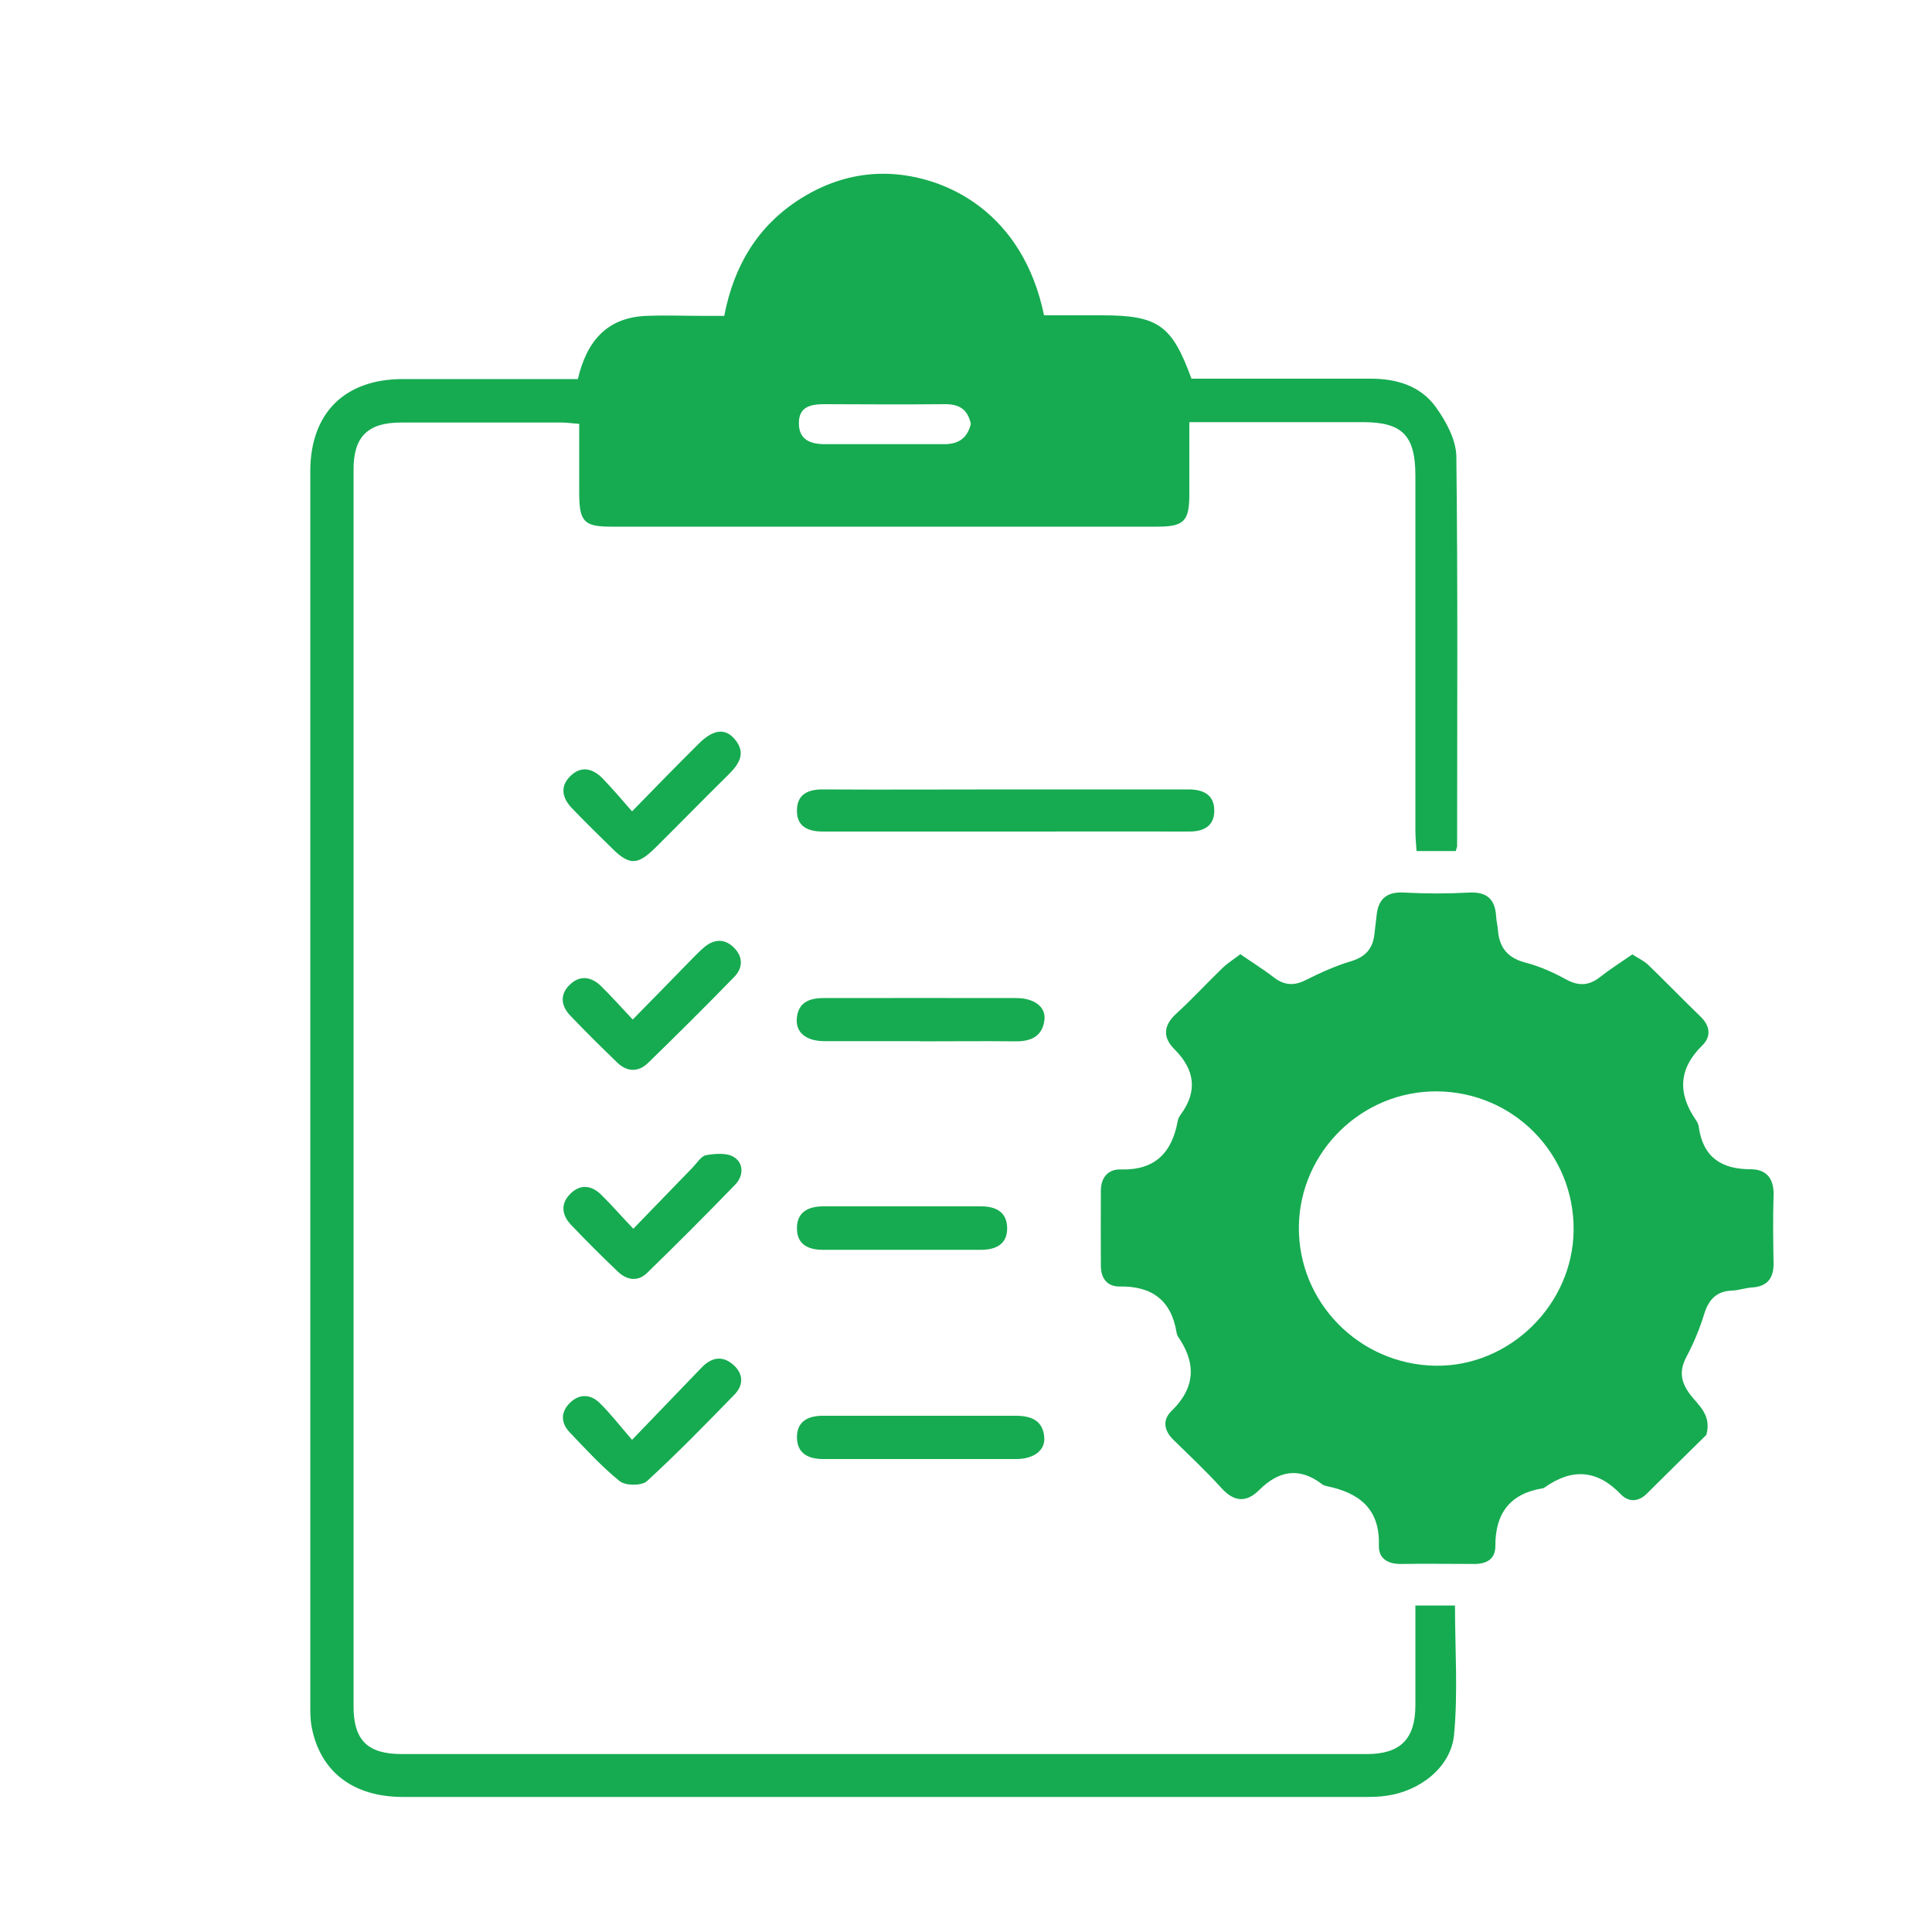 <?xml version="1.0" encoding="UTF-8"?>
<svg id="Layer_1" data-name="Layer 1" xmlns="http://www.w3.org/2000/svg" viewBox="0 0 100 100">
  <defs>
    <style>
      .cls-1 {
        fill: #16ab51;
      }
    </style>
  </defs>
  <path class="cls-1" d="m37.49,16.33c.5-2.58,1.73-4.65,3.95-6.05,1.4-.88,2.94-1.35,4.6-1.28,3.03.14,6.91,2.05,8,7.32.97,0,1.97,0,2.97,0,2.93,0,3.64.49,4.66,3.28,3.07,0,6.18,0,9.28,0,1.34,0,2.57.37,3.36,1.46.53.73,1.05,1.69,1.07,2.55.08,6.72.04,13.45.04,20.17,0,.06-.03.12-.07.27h-2.03c-.02-.35-.06-.71-.06-1.08,0-6.12,0-12.24,0-18.36,0-2.07-.68-2.76-2.71-2.76-2.95,0-5.89,0-8.99,0,0,1.29,0,2.51,0,3.74,0,1.39-.28,1.67-1.67,1.67-9.42,0-18.84,0-28.26,0-1.39,0-1.64-.26-1.65-1.68,0-1.2,0-2.39,0-3.64-.39-.03-.66-.07-.94-.07-2.76,0-5.52,0-8.28,0-1.72,0-2.46.73-2.46,2.42,0,21.34,0,42.69,0,64.03,0,1.76.73,2.47,2.5,2.47,16.65,0,33.3,0,49.95,0,1.72,0,2.5-.77,2.51-2.49,0-1.71,0-3.42,0-5.2h2.05c0,2.26.16,4.5-.05,6.71-.17,1.68-1.79,2.91-3.51,3.14-.34.05-.69.06-1.04.06-16.62,0-33.24,0-49.85,0-2.59,0-4.29-1.31-4.73-3.63-.07-.37-.07-.76-.07-1.14,0-21.28,0-42.56,0-63.84,0-3.02,1.78-4.78,4.79-4.78,3.01,0,6.02,0,9.06,0,.45-1.93,1.48-3.19,3.55-3.27,1.01-.04,2.03,0,3.04,0,.31,0,.63,0,1.01,0Zm12.76,5.61c-.17-.79-.64-1.02-1.33-1.02-2.08.02-4.17.01-6.26,0-.71,0-1.32.14-1.31.99,0,.87.62,1.08,1.36,1.08,2.05,0,4.11,0,6.16,0,.73,0,1.2-.3,1.38-1.05Z"/>
  <path class="cls-1" d="m64.17,49.37c.62.43,1.21.79,1.75,1.21.54.42,1.05.46,1.66.15.76-.38,1.55-.74,2.36-.98.75-.23,1.12-.66,1.2-1.4.03-.31.08-.63.11-.94.08-.89.53-1.27,1.45-1.21,1.11.06,2.22.06,3.33,0,.93-.05,1.36.34,1.41,1.24.01.22.07.44.09.66.06.94.5,1.49,1.45,1.73.73.19,1.43.51,2.09.87.65.35,1.18.32,1.75-.13.52-.41,1.08-.76,1.67-1.17.31.2.6.33.82.54.91.88,1.79,1.79,2.7,2.67.5.48.58,1.03.1,1.5-1.24,1.22-1.28,2.49-.32,3.88.07.1.13.23.14.35.22,1.55,1.16,2.18,2.68,2.18.84,0,1.22.5,1.19,1.37-.04,1.17-.02,2.35,0,3.52,0,.77-.34,1.18-1.12,1.23-.35.02-.68.15-1.03.16-.83.03-1.22.49-1.45,1.24-.23.75-.54,1.49-.91,2.19-.38.71-.3,1.28.17,1.92.43.58,1.15,1.07.86,2.12-.97.95-2.03,2-3.08,3.04-.44.44-.95.45-1.35.03-1.23-1.28-2.53-1.35-3.94-.35-.03.02-.05.04-.08.04-1.7.27-2.48,1.29-2.47,2.99,0,.67-.44.93-1.08.93-1.27,0-2.54-.02-3.8,0-.69.01-1.17-.28-1.15-.96.06-1.88-1-2.71-2.66-3.06-.09-.02-.19-.04-.27-.1-1.18-.91-2.25-.72-3.27.3-.67.66-1.3.61-1.95-.11-.79-.87-1.64-1.67-2.48-2.49-.49-.48-.59-1.03-.1-1.5,1.25-1.22,1.28-2.49.32-3.87-.03-.05-.05-.12-.06-.18-.27-1.67-1.27-2.42-2.94-2.39-.64.01-.97-.41-.98-1.05-.01-1.3,0-2.6,0-3.9,0-.71.39-1.13,1.03-1.11,1.78.05,2.65-.87,2.95-2.51.02-.12.08-.24.16-.34.89-1.22.71-2.33-.33-3.37-.64-.64-.56-1.26.12-1.87.82-.75,1.57-1.57,2.37-2.34.26-.25.58-.45.95-.73Zm10.23,7.12c-3.89-.04-7.12,3.11-7.17,6.99-.05,3.91,3.11,7.14,7.06,7.21,3.84.06,7.12-3.15,7.16-7.01.04-3.95-3.1-7.15-7.05-7.19Z"/>
  <path class="cls-1" d="m52.11,40.86c3.13,0,6.27,0,9.4,0,.78,0,1.35.28,1.34,1.11,0,.77-.53,1.07-1.28,1.07-2.79-.01-5.57,0-8.36,0-3.54,0-7.09,0-10.63,0-.79,0-1.35-.28-1.33-1.11.01-.83.59-1.08,1.37-1.07,3.16.02,6.33,0,9.5,0Z"/>
  <path class="cls-1" d="m47.63,73.28c1.65,0,3.3,0,4.94,0,.79,0,1.41.23,1.48,1.11.06.68-.54,1.13-1.46,1.13-3.33,0-6.65,0-9.98,0-.77,0-1.35-.29-1.36-1.11-.01-.84.57-1.13,1.34-1.13,1.68,0,3.36,0,5.04,0Z"/>
  <path class="cls-1" d="m47.62,53.89c-1.65,0-3.29,0-4.94,0-.94,0-1.48-.43-1.44-1.14.05-.85.63-1.09,1.38-1.09,3.33,0,6.65-.01,9.98,0,.94,0,1.54.46,1.46,1.13-.1.85-.7,1.12-1.5,1.11-1.65-.02-3.29,0-4.94,0Z"/>
  <path class="cls-1" d="m32.77,63.61c1.11-1.15,2.1-2.17,3.09-3.19.22-.23.43-.58.69-.63.47-.08,1.08-.13,1.44.1.51.32.5.97.07,1.42-1.5,1.55-3.02,3.07-4.56,4.57-.5.49-1.07.37-1.53-.07-.83-.79-1.63-1.59-2.42-2.42-.47-.5-.55-1.08-.03-1.6.52-.52,1.1-.44,1.6.05.54.53,1.03,1.1,1.67,1.77Z"/>
  <path class="cls-1" d="m32.75,52.77c1.13-1.15,2.15-2.19,3.16-3.23.18-.18.36-.36.55-.52.52-.43,1.06-.44,1.53.03.48.48.47,1.06,0,1.53-1.46,1.5-2.94,2.97-4.44,4.43-.51.5-1.1.48-1.61-.02-.82-.79-1.63-1.59-2.42-2.42-.49-.51-.55-1.1-.03-1.6.52-.51,1.11-.42,1.61.06.52.51,1,1.05,1.64,1.73Z"/>
  <path class="cls-1" d="m32.72,74.52c1.33-1.38,2.46-2.56,3.6-3.74.48-.5,1.04-.64,1.6-.17.55.46.6,1.06.09,1.58-1.48,1.52-2.96,3.04-4.52,4.47-.27.25-1.12.25-1.42,0-.93-.75-1.75-1.65-2.58-2.52-.46-.48-.48-1.04,0-1.52.48-.48,1.06-.47,1.53-.02.56.54,1.04,1.17,1.69,1.92Z"/>
  <path class="cls-1" d="m32.71,42c1.27-1.3,2.35-2.41,3.45-3.5.75-.75,1.37-.83,1.87-.24.59.7.25,1.26-.3,1.81-1.28,1.26-2.54,2.55-3.82,3.82-.91.9-1.34.9-2.22.03-.7-.69-1.4-1.37-2.08-2.08-.5-.52-.65-1.12-.09-1.67.56-.55,1.16-.4,1.67.12.5.52.97,1.07,1.53,1.71Z"/>
  <path class="cls-1" d="m46.58,64.69c-1.33,0-2.66,0-3.99,0-.77,0-1.35-.29-1.34-1.13,0-.83.6-1.12,1.36-1.12,2.73,0,5.45,0,8.18,0,.77,0,1.34.31,1.34,1.14,0,.84-.61,1.11-1.36,1.11-1.39,0-2.79,0-4.18,0Z"/>
</svg>